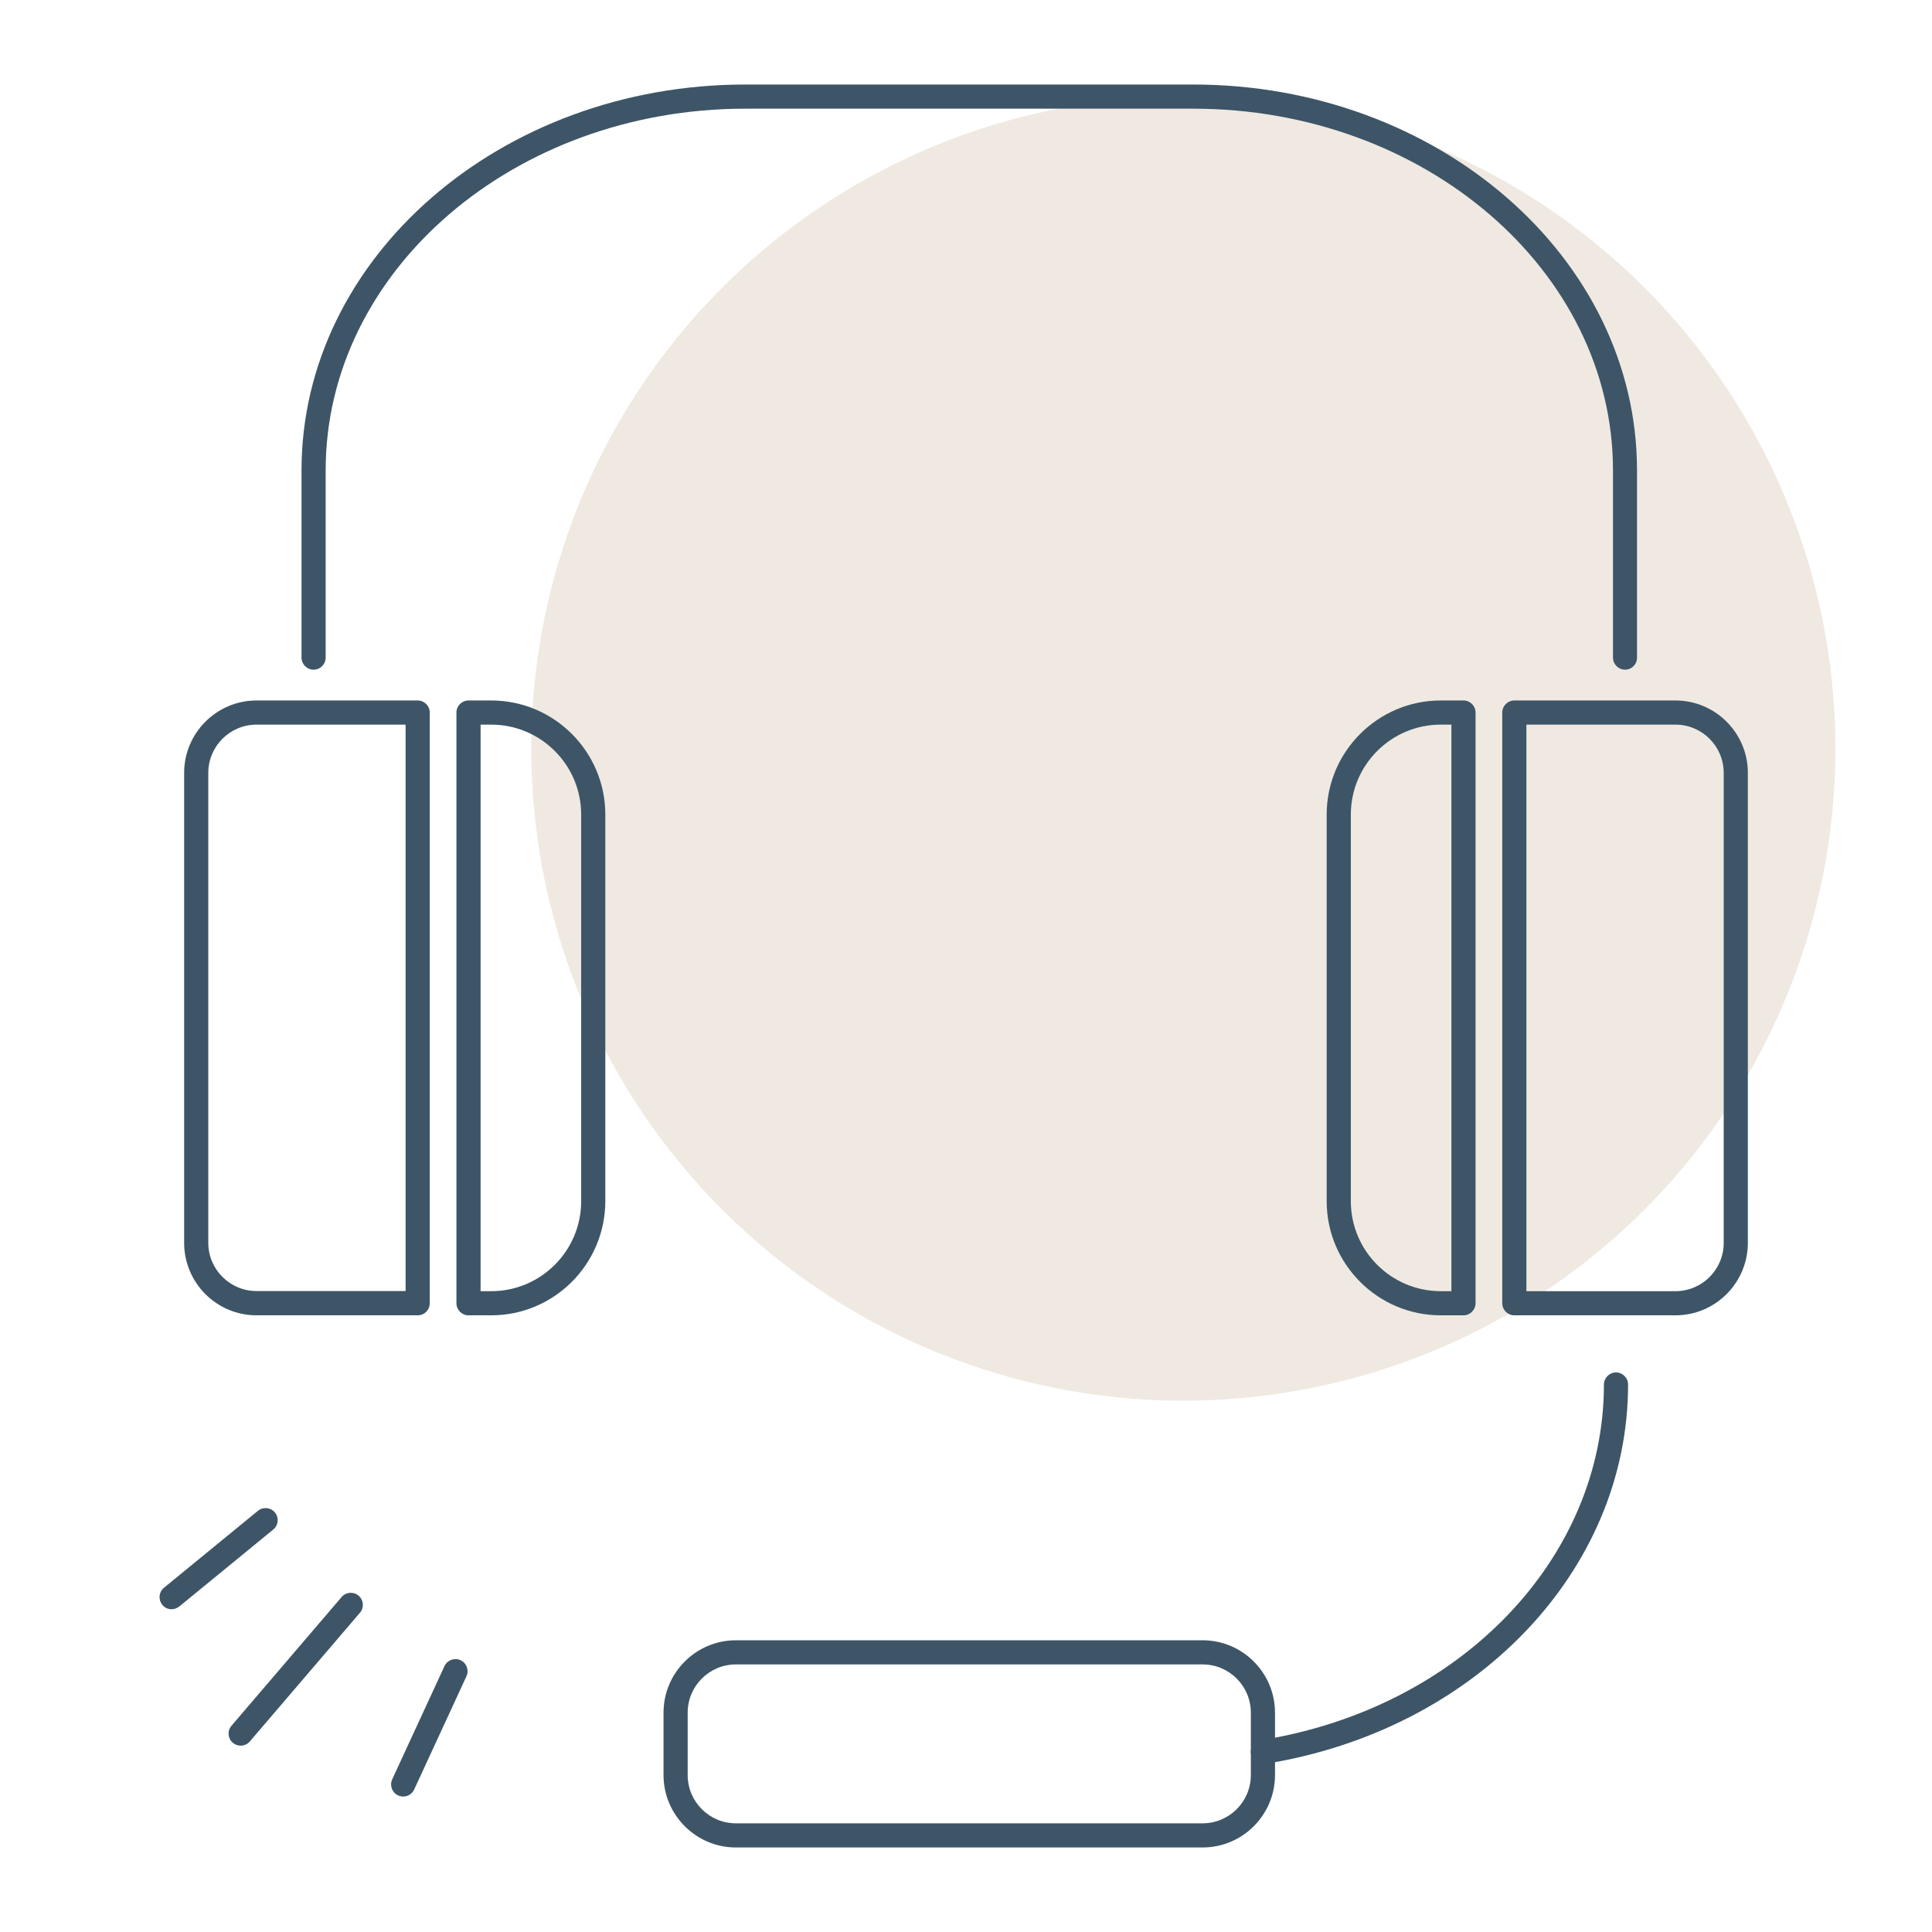 <?xml version="1.0" encoding="utf-8"?>
<!-- Generator: Adobe Illustrator 25.3.1, SVG Export Plug-In . SVG Version: 6.00 Build 0)  -->
<svg version="1.1" xmlns="http://www.w3.org/2000/svg" xmlns:xlink="http://www.w3.org/1999/xlink" x="0px" y="0px"
	 viewBox="0 0 160 160" style="enable-background:new 0 0 160 160;" xml:space="preserve">
<style type="text/css">
	.st0{fill:#EFE9E2;}
	.st1{fill:#3D5567;}
	.st2{display:none;}
	.st3{display:inline;fill:none;stroke:#231F20;stroke-miterlimit:10;}
</style>
<g id="Layer_3">
	<g>
		<g>
			<g>
				<circle class="st0" cx="98" cy="62" r="54"/>
			</g>
		</g>
	</g>
</g>
<g id="Layer_4">
	<g>
		<g>
			<path class="st1" d="M134.58,55.46c-0.55,0-1-0.45-1-1V38.95C133.58,22.43,117.98,9,98.81,9H61.73
				C42.56,9,26.97,22.43,26.97,38.95v15.51c0,0.55-0.45,1-1,1s-1-0.45-1-1V38.95C24.97,21.33,41.46,7,61.73,7h37.08
				c20.27,0,36.76,14.33,36.76,31.95v15.51C135.58,55.01,135.13,55.46,134.58,55.46z"/>
		</g>
		<g>
			<path class="st1" d="M34.59,108.93H21.25c-3.31,0-6-2.69-6-6V64.01c0-3.31,2.69-6,6-6h13.34c0.55,0,1,0.45,1,1v48.91
				C35.59,108.48,35.15,108.93,34.59,108.93z M21.25,60.01c-2.21,0-4,1.79-4,4v38.91c0,2.21,1.79,4,4,4h12.34V60.01H21.25z"/>
		</g>
		<g>
			<path class="st1" d="M40.68,108.93H38.8c-0.55,0-1-0.45-1-1V59.01c0-0.55,0.45-1,1-1h1.88c5.21,0,9.45,4.24,9.45,9.45v32.02
				C50.12,104.69,45.89,108.93,40.68,108.93z M39.8,106.93h0.88c4.11,0,7.45-3.34,7.45-7.45V67.46c0-4.11-3.34-7.45-7.45-7.45H39.8
				V106.93z"/>
		</g>
		<g>
			<path class="st1" d="M138.75,108.93h-13.34c-0.55,0-1-0.45-1-1V59.01c0-0.55,0.45-1,1-1h13.34c3.31,0,6,2.69,6,6v38.91
				C144.75,106.24,142.06,108.93,138.75,108.93z M126.41,106.93h12.34c2.21,0,4-1.79,4-4V64.01c0-2.21-1.79-4-4-4h-12.34V106.93z"/>
		</g>
		<g>
			<path class="st1" d="M121.2,108.93h-1.88c-5.21,0-9.45-4.24-9.45-9.45V67.46c0-5.21,4.24-9.45,9.45-9.45h1.88c0.55,0,1,0.45,1,1
				v48.91C122.2,108.48,121.75,108.93,121.2,108.93z M119.32,60.01c-4.11,0-7.45,3.34-7.45,7.45v32.02c0,4.11,3.34,7.45,7.45,7.45
				h0.88V60.01H119.32z"/>
		</g>
		<g>
			<path class="st1" d="M99.59,153H60.95c-3.31,0-6-2.69-6-6v-5.16c0-3.31,2.69-6,6-6h38.64c3.31,0,6,2.69,6,6V147
				C105.59,150.31,102.9,153,99.59,153z M60.95,137.84c-2.21,0-4,1.79-4,4V147c0,2.21,1.79,4,4,4h38.64c2.21,0,4-1.79,4-4v-5.16
				c0-2.21-1.79-4-4-4H60.95z"/>
		</g>
		<g>
			<path class="st1" d="M104.59,146.09c-0.48,0-0.91-0.35-0.99-0.84c-0.09-0.54,0.28-1.06,0.83-1.14
				c16.45-2.62,28.4-15.01,28.4-29.45c0-0.55,0.45-1,1-1s1,0.45,1,1c0,15.43-12.65,28.64-30.08,31.42
				C104.7,146.08,104.64,146.09,104.59,146.09z"/>
		</g>
	</g>
	<g>
		<g>
			<path class="st1" d="M19.93,144.57c-0.23,0-0.46-0.08-0.65-0.24c-0.42-0.36-0.47-0.99-0.11-1.41l9.12-10.66
				c0.36-0.42,0.99-0.47,1.41-0.11c0.42,0.36,0.47,0.99,0.11,1.41l-9.12,10.66C20.49,144.45,20.21,144.57,19.93,144.57z"/>
		</g>
	</g>
	<g>
		<g>
			<path class="st1" d="M14.21,133.27c-0.29,0-0.58-0.12-0.77-0.37c-0.35-0.43-0.29-1.06,0.14-1.41l7.78-6.37
				c0.43-0.35,1.06-0.29,1.41,0.14c0.35,0.43,0.29,1.06-0.14,1.41l-7.78,6.37C14.65,133.19,14.43,133.27,14.21,133.27z"/>
		</g>
	</g>
	<g>
		<g>
			<path class="st1" d="M33.39,148.78c-0.14,0-0.28-0.03-0.42-0.09c-0.5-0.23-0.72-0.83-0.49-1.33l4.33-9.38
				c0.23-0.5,0.83-0.72,1.33-0.49c0.5,0.23,0.72,0.83,0.49,1.33l-4.33,9.38C34.13,148.57,33.77,148.78,33.39,148.78z"/>
		</g>
	</g>
</g>
<g id="Layer_2" class="st2">
	<rect x="8" y="8" class="st3" width="144" height="144"/>
</g>
</svg>
